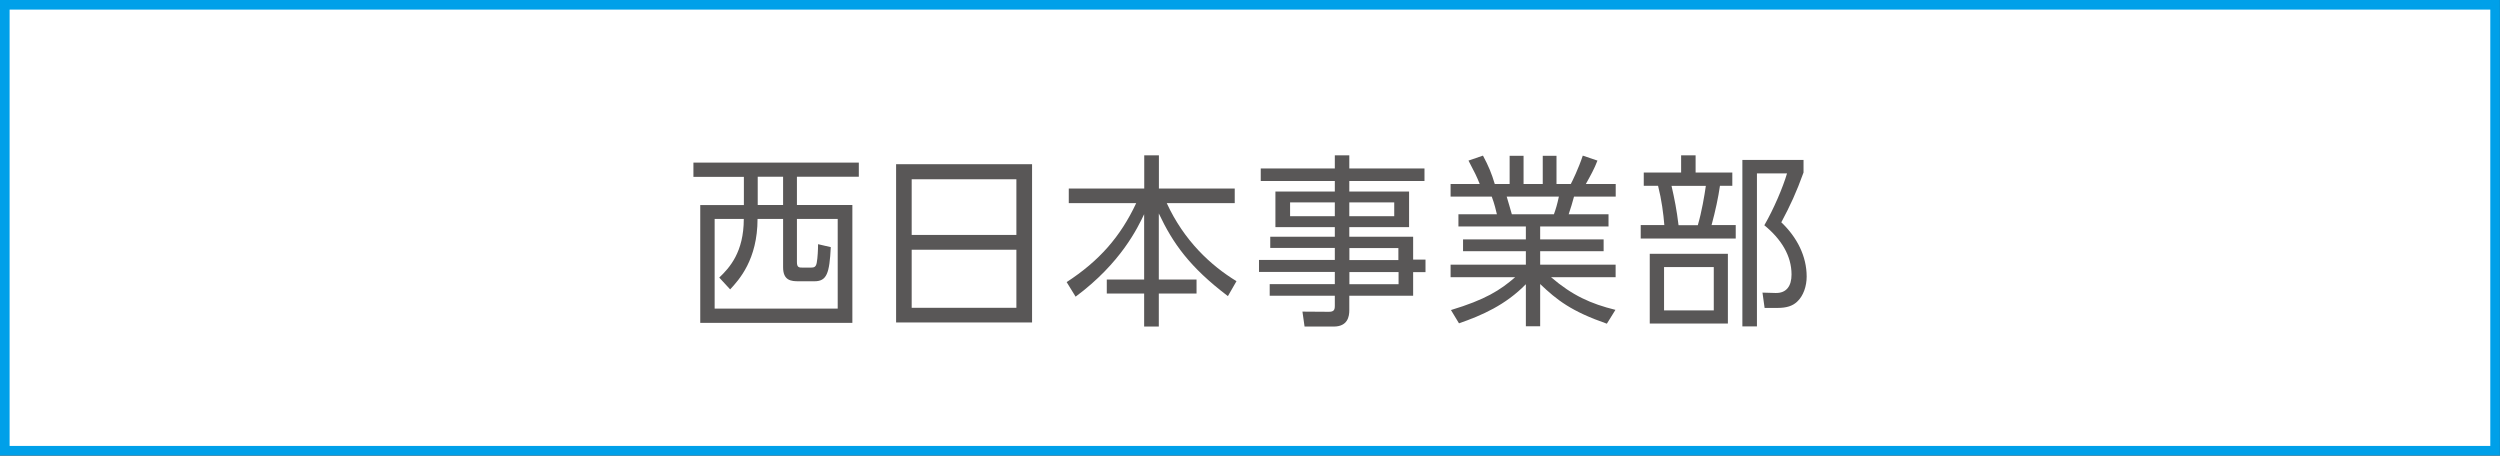 <?xml version="1.0" encoding="utf-8"?>
<!-- Generator: Adobe Illustrator 25.2.0, SVG Export Plug-In . SVG Version: 6.00 Build 0)  -->
<svg version="1.1" xmlns="http://www.w3.org/2000/svg" xmlns:xlink="http://www.w3.org/1999/xlink" x="0px" y="0px"
	 viewBox="0 0 271.01 49.39" style="enable-background:new 0 0 271.01 49.39;" xml:space="preserve">
<rect x="0" y="0" width="271.01" height="49.39" fill="#333333" stroke="none"/>
<style type="text/css">
	.st0{display:none;}
	.st1{display:inline;}
	.st2{fill:#FFFFFF;}
	.st3{fill:none;stroke:#00A0E9;stroke-width:1.044;}
	.st4{fill:#595757;}
</style>
<g id="レイヤー_1">
</g>
<g id="レイヤー_2" class="st0">
	<g class="st1">
		<g>
			<rect x="0.52" y="0.52" class="st2" width="269.96" height="48.34"/>
			<rect x="0.52" y="0.52" class="st3" width="269.96" height="48.34"/>
		</g>
		<g>
			<g>
				<path class="st4" d="M36.15,33.55c0.8-0.52,2.7-1.74,4.36-4.4l1.48,0.82c-0.96,1.5-2.38,3.32-4.64,4.9L36.15,33.55z
					 M54.86,20.16H36.33v-1.58h8.32V16.8h1.72v1.78h8.48V20.16z M52.78,28.33h-6.4v5.44c0,1-0.3,1.7-1.68,1.7h-2.98l-0.4-1.72
					l2.78,0.02c0.58,0,0.68-0.06,0.68-0.6v-4.84h-6.4v-6.5h14.4V28.33z M51.16,23.31H39.99v3.54h11.16V23.31z M50.28,29.09
					c1.58,2.12,2.92,3.24,4.64,4.26l-1.1,1.4c-2.22-1.32-3.62-2.84-5.02-4.84L50.28,29.09z"/>
				<path class="st4" d="M68.79,18.34c-0.62,1.1-1.58,2.84-2.92,4.54h2.34v1.44h-3.58c-0.68,0.7-1.16,1.14-2.08,1.84h4.62v8.88
					h-7.86v-6.8c-0.42,0.22-0.62,0.34-1.36,0.7l-0.68-1.36c2.48-1.18,3.58-1.9,5.22-3.26h-4.96v-1.44h4.02V20.2h-3.4v-1.44h3.4
					v-1.92h1.56v1.92h2.86v1.34c0.4-0.64,0.72-1.2,1.3-2.42L68.79,18.34z M65.67,27.55h-4.82v2.32h4.82V27.55z M65.67,31.19h-4.82
					v2.46h4.82V31.19z M63.95,22.89c0.98-1.14,1.3-1.64,1.98-2.68h-2.82v2.68H63.95z M75.92,18.82c-0.76,2.38-2.06,4.72-2.52,5.52
					c2.16,2.04,2.8,3.68,2.8,5.42c0,3.54-2.28,3.54-3.14,3.54h-1.42l-0.2-1.64l1.4,0.02c0.76,0.02,1.64-0.14,1.64-1.82
					c0-1.98-1.04-3.46-2.92-5.26c1.24-2.36,1.76-3.36,2.56-5.78h-3.38v16.58h-1.6V17.36h6.78V18.82z"/>
				<path class="st4" d="M87.33,20.44v-3.6h1.64v3.6h8.48v1.58h-7.6c1.94,4.08,4.92,6.76,7.8,8.46l-0.96,1.62
					c-4.3-3.16-6.16-5.74-7.72-8.96v7.16h4.22v1.52h-4.22v3.58h-1.64v-3.58h-4.18v-1.52h4.18v-7.08c-0.72,1.46-2.58,5.28-7.66,8.94
					l-1-1.58c3.64-2.3,6-4.9,7.78-8.56h-7.54v-1.58H87.33z"/>
				<path class="st4" d="M104.99,35.43h-1.62v-8.1c-1.26,1.16-2.18,1.76-2.74,2.12l-0.68-1.64c3.32-2,5.18-4.58,5.86-6.2h-5.6v-1.5
					h3.16v-3.26h1.62v3.26h2.58v1.52c-0.2,0.48-0.72,1.72-2.18,3.54c1.06,1.22,1.76,1.82,2.88,2.62l-0.9,1.46
					c-1.06-0.86-1.28-1.1-2.38-2.4V35.43z M113.86,16.84v5.78h4.4v1.64h-4.4v8.8h4.86v1.64h-11.66v-1.64h5.12v-8.8h-4.18v-1.64h4.18
					v-5.78H113.86z"/>
				<path class="st4" d="M126.91,26.13c0,1.1-0.9,2.06-2.06,2.06c-1.16,0-2.06-0.94-2.06-2.06c0-1.16,0.94-2.06,2.06-2.06
					C125.99,24.07,126.91,25.01,126.91,26.13z"/>
				<path class="st4" d="M130.77,33.55c0.8-0.52,2.7-1.74,4.36-4.4l1.48,0.82c-0.96,1.5-2.38,3.32-4.64,4.9L130.77,33.55z
					 M149.48,20.16h-18.52v-1.58h8.32V16.8h1.72v1.78h8.48V20.16z M147.4,28.33h-6.4v5.44c0,1-0.3,1.7-1.68,1.7h-2.98l-0.4-1.72
					l2.78,0.02c0.58,0,0.68-0.06,0.68-0.6v-4.84h-6.4v-6.5h14.4V28.33z M145.78,23.31h-11.16v3.54h11.16V23.31z M144.9,29.09
					c1.58,2.12,2.92,3.24,4.64,4.26l-1.1,1.4c-2.22-1.32-3.62-2.84-5.02-4.84L144.9,29.09z"/>
				<path class="st4" d="M163.41,18.34c-0.62,1.1-1.58,2.84-2.92,4.54h2.34v1.44h-3.58c-0.68,0.7-1.16,1.14-2.08,1.84h4.62v8.88
					h-7.86v-6.8c-0.42,0.22-0.62,0.34-1.36,0.7l-0.68-1.36c2.48-1.18,3.58-1.9,5.22-3.26h-4.96v-1.44h4.02V20.2h-3.4v-1.44h3.4
					v-1.92h1.56v1.92h2.86v1.34c0.4-0.64,0.72-1.2,1.3-2.42L163.41,18.34z M160.29,27.55h-4.82v2.32h4.82V27.55z M160.29,31.19
					h-4.82v2.46h4.82V31.19z M158.57,22.89c0.98-1.14,1.3-1.64,1.98-2.68h-2.82v2.68H158.57z M170.54,18.82
					c-0.76,2.38-2.06,4.72-2.52,5.52c2.16,2.04,2.8,3.68,2.8,5.42c0,3.54-2.28,3.54-3.14,3.54h-1.42l-0.2-1.64l1.4,0.02
					c0.76,0.02,1.64-0.14,1.64-1.82c0-1.98-1.04-3.46-2.92-5.26c1.24-2.36,1.76-3.36,2.56-5.78h-3.38v16.58h-1.6V17.36h6.78V18.82z"
					/>
				<path class="st4" d="M191.98,19.62h-8.4v1.14h6.68v3.86h-6.68v1.04h7.14v2.48h1.38v1.36h-1.38v2.56h-7.14v1.58
					c0,0.66-0.18,1.76-1.74,1.76h-3.26l-0.24-1.62l2.96,0.02c0.56,0,0.66-0.22,0.66-0.64v-1.1h-7.28v-1.26h7.28v-1.32h-8.48v-1.3
					h8.48v-1.3h-7.22v-1.22h7.22v-1.04h-6.64v-3.86h6.64v-1.14h-8.28v-1.36h8.28v-1.42h1.62v1.42h8.4V19.62z M181.95,21.94h-5v1.5h5
					V21.94z M188.6,21.94h-5.02v1.5h5.02V21.94z M189.06,26.89h-5.48v1.3h5.48V26.89z M189.08,29.49h-5.5v1.32h5.5V29.49z"/>
				<path class="st4" d="M212.36,35.09c-3.98-1.34-5.6-2.58-7.46-4.3v4.58h-1.6v-4.56c-2.28,2.26-4.92,3.38-7.48,4.24l-0.9-1.44
					c3.82-1.12,5.5-2.14,7.18-3.56h-7.22v-1.36h8.42v-1.46h-7.02v-1.28h7.02v-1.4h-7.54v-1.32h4.3c-0.08-0.36-0.28-1.16-0.58-1.92
					h-4.6v-1.36h3.26c-0.38-0.92-0.5-1.14-1.26-2.54l1.62-0.54c0.64,1.16,0.96,1.92,1.32,3.08h1.66v-3.06h1.56v3.06h2.14v-3.06h1.54
					v3.06h1.6c0.18-0.32,0.86-1.66,1.34-3.08l1.64,0.54c-0.36,0.92-0.76,1.6-1.3,2.54h3.34v1.36h-4.66c-0.26,0.9-0.28,0.98-0.6,1.92
					h4.46v1.32h-7.64v1.4h7.1v1.28h-7.1v1.46h8.44v1.36h-7.22c2.38,1.98,4.44,2.88,7.2,3.54L212.36,35.09z M206.43,23.23
					c0.22-0.58,0.36-1.04,0.56-1.92h-5.84c0.16,0.56,0.46,1.5,0.58,1.92H206.43z"/>
				<path class="st4" d="M224.45,21.14v7.32h-5.5c-0.1,2.02-0.38,4.78-1.64,6.9l-1.38-1.2c0.32-0.56,0.86-1.44,1.08-2.86
					c0.2-1.22,0.34-2.42,0.34-3.46v-6.7H224.45z M225.15,19.04h-8.94V17.5h8.94V19.04z M222.87,22.64h-3.92v4.3h3.92V22.64z
					 M227.65,23.03h7v1.56h-2.4v10.84h-1.66V24.59h-2.94v0.46c0,6.66-2.26,9.38-3,10.3l-1.5-1.12c0.64-0.68,1.62-1.72,2.14-3.6
					c0.72-2.6,0.72-4.28,0.72-5.08V18.2c2.1-0.06,4.98-0.48,7.32-1.44l0.96,1.48c-2.16,0.8-3.92,1.14-6.64,1.38V23.03z"/>
			</g>
		</g>
	</g>
</g>
<g id="レイヤー_3">
	<g>
		<g>
			<rect x="0.52" y="0.52" class="st2" width="269.96" height="48.34"/>
			<rect x="0.52" y="0.52" class="st3" width="269.96" height="48.34"/>
		</g>
		<g>
			<g>
				<path class="st4" d="M93.1,19.16h-6.71v3.06h6.01v12.78H75.91V22.23h4.73v-3.06h-5.47v-1.54H93.1V19.16z M77.97,30.09
					c1.11-1.06,2.66-2.74,2.66-6.36h-3.16v9.72h13.34v-9.72h-4.42v4.68c0,0.58,0.21,0.6,0.64,0.6h0.87c0.37,0,0.56-0.08,0.64-0.54
					c0.1-0.54,0.14-1.44,0.14-2l1.38,0.32c-0.14,2.84-0.43,3.7-1.77,3.7h-1.71c-0.8,0-1.69-0.06-1.69-1.52v-5.24h-2.77
					c0,4.42-2.02,6.62-2.97,7.64L77.97,30.09z M84.89,19.16h-2.75v3.06h2.75V19.16z"/>
				<path class="st4" d="M111.88,17.8v17.16H97.14V17.8H111.88z M98.83,25.47h11.35v-6.04H98.83V25.47z M98.83,27.07v6.3h11.35v-6.3
					H98.83z"/>
				<path class="st4" d="M124.04,20.44v-3.6h1.59v3.6h8.22v1.58h-7.37c1.88,4.08,4.77,6.76,7.56,8.46l-0.93,1.62
					c-4.17-3.16-5.97-5.74-7.49-8.96v7.16h4.09v1.52h-4.09v3.58h-1.59v-3.58h-4.05v-1.52h4.05v-7.08c-0.7,1.46-2.5,5.28-7.43,8.94
					l-0.97-1.58c3.53-2.3,5.82-4.9,7.54-8.56h-7.31v-1.58H124.04z"/>
				<path class="st4" d="M154.42,19.62h-8.15v1.14h6.48v3.86h-6.48v1.04h6.92v2.48h1.34v1.36h-1.34v2.56h-6.92v1.58
					c0,0.66-0.17,1.76-1.69,1.76h-3.16l-0.23-1.62l2.87,0.02c0.54,0,0.64-0.22,0.64-0.64v-1.1h-7.06v-1.26h7.06v-1.32h-8.22v-1.3
					h8.22v-1.3h-7v-1.22h7v-1.04h-6.44v-3.86h6.44v-1.14h-8.03v-1.36h8.03v-1.42h1.57v1.42h8.15V19.62z M144.7,21.94h-4.85v1.5h4.85
					V21.94z M151.14,21.94h-4.87v1.5h4.87V21.94z M151.59,26.89h-5.31v1.3h5.31V26.89z M151.61,29.49h-5.33v1.32h5.33V29.49z"/>
				<path class="st4" d="M174.19,35.09c-3.86-1.34-5.43-2.58-7.23-4.3v4.58h-1.55v-4.56c-2.21,2.26-4.77,3.38-7.25,4.24l-0.87-1.44
					c3.71-1.12,5.33-2.14,6.96-3.56h-7v-1.36h8.16v-1.46h-6.81v-1.28h6.81v-1.4h-7.31v-1.32h4.17c-0.08-0.36-0.27-1.16-0.56-1.92
					h-4.46v-1.36h3.16c-0.37-0.92-0.49-1.14-1.22-2.54l1.57-0.54c0.62,1.16,0.93,1.92,1.28,3.08h1.61v-3.06h1.51v3.06h2.08v-3.06
					h1.49v3.06h1.55c0.17-0.32,0.83-1.66,1.3-3.08l1.59,0.54c-0.35,0.92-0.74,1.6-1.26,2.54h3.24v1.36h-4.52
					c-0.25,0.9-0.27,0.98-0.58,1.92h4.32v1.32h-7.41v1.4h6.88v1.28h-6.88v1.46h8.18v1.36h-7c2.31,1.98,4.3,2.88,6.98,3.54
					L174.19,35.09z M168.45,23.23c0.21-0.58,0.35-1.04,0.54-1.92h-5.66c0.16,0.56,0.45,1.5,0.56,1.92H168.45z"/>
				<path class="st4" d="M182.24,18.7v-1.86h1.57v1.86h3.98v1.44h-1.34c-0.17,1.2-0.49,2.72-0.91,4.26h2.62v1.46h-10.3v-1.46h2.56
					c-0.1-1.24-0.29-2.72-0.68-4.26h-1.55V18.7H182.24z M187.31,35.07h-8.47v-7.56h8.47V35.07z M185.78,28.95h-5.39v4.7h5.39V28.95z
					 M184.05,24.41c0.43-1.46,0.72-3.22,0.87-4.26h-3.72c0.33,1.44,0.56,2.6,0.76,4.26H184.05z M188.88,35.39V17.34h6.63v1.36
					c-0.78,2.16-1.42,3.54-2.41,5.4c1.71,1.62,2.75,3.68,2.75,5.88c0,1.04-0.35,2.1-1.05,2.74c-0.48,0.44-1.11,0.66-2.11,0.66h-1.4
					l-0.23-1.66l1.4,0.04c1.22,0.04,1.75-0.78,1.75-2c0-2.08-1.16-3.88-2.95-5.34c1.03-1.78,2.02-4.12,2.46-5.62h-3.26v16.58H188.88
					z"/>
			</g>
		</g>
	</g>
</g>
<g id="レイヤー_4" class="st0">
	<g class="st1">
		<g>
			<rect x="0.52" y="0.52" class="st2" width="269.96" height="48.34"/>
			<rect x="0.52" y="0.52" class="st3" width="269.96" height="48.34"/>
		</g>
		<g>
			<g>
				<path class="st4" d="M91.84,20.06h-8.46v1.36h7.06v7.44h-5.84c2.02,2.2,5.22,3.84,7.46,4.56l-0.94,1.58
					c-0.94-0.4-4.8-2.06-7.74-5.46v5.86h-1.6v-5.86c-1.8,2.3-4.8,4.24-7.74,5.48l-0.96-1.56c2.92-1.08,5.6-2.6,7.48-4.6h-5.8v-7.44
					h7.02v-1.36h-8.46v-1.5h8.46v-1.72h1.6v1.72h8.46V20.06z M76.29,22.81v1.68h5.48v-1.68H76.29z M76.29,25.79v1.72h5.48v-1.72
					H76.29z M88.91,22.81h-5.54v1.68h5.54V22.81z M88.91,25.79h-5.54v1.72h5.54V25.79z"/>
				<path class="st4" d="M111.15,17.8v17.16h-15.2V17.8H111.15z M97.69,25.47h11.7v-6.04h-11.7V25.47z M97.69,27.07v6.3h11.7v-6.3
					H97.69z"/>
				<path class="st4" d="M123.69,20.44v-3.6h1.64v3.6h8.48v1.58h-7.6c1.94,4.08,4.92,6.76,7.8,8.46l-0.96,1.62
					c-4.3-3.16-6.16-5.74-7.72-8.96v7.16h4.22v1.52h-4.22v3.58h-1.64v-3.58h-4.18v-1.52h4.18v-7.08c-0.72,1.46-2.58,5.28-7.66,8.94
					l-1-1.58c3.64-2.3,6-4.9,7.78-8.56h-7.54v-1.58H123.69z"/>
				<path class="st4" d="M155.02,19.62h-8.4v1.14h6.68v3.86h-6.68v1.04h7.14v2.48h1.38v1.36h-1.38v2.56h-7.14v1.58
					c0,0.66-0.18,1.76-1.74,1.76h-3.26l-0.24-1.62l2.96,0.02c0.56,0,0.66-0.22,0.66-0.64v-1.1h-7.28v-1.26h7.28v-1.32h-8.48v-1.3
					h8.48v-1.3h-7.22v-1.22h7.22v-1.04h-6.64v-3.86h6.64v-1.14h-8.28v-1.36h8.28v-1.42h1.62v1.42h8.4V19.62z M144.99,21.94h-5v1.5h5
					V21.94z M151.63,21.94h-5.02v1.5h5.02V21.94z M152.09,26.89h-5.48v1.3h5.48V26.89z M152.11,29.49h-5.5v1.32h5.5V29.49z"/>
				<path class="st4" d="M175.4,35.09c-3.98-1.34-5.6-2.58-7.46-4.3v4.58h-1.6v-4.56c-2.28,2.26-4.92,3.38-7.48,4.24l-0.9-1.44
					c3.82-1.12,5.5-2.14,7.18-3.56h-7.22v-1.36h8.42v-1.46h-7.02v-1.28h7.02v-1.4h-7.54v-1.32h4.3c-0.08-0.36-0.28-1.16-0.58-1.92
					h-4.6v-1.36h3.26c-0.38-0.92-0.5-1.14-1.26-2.54l1.62-0.54c0.64,1.16,0.96,1.92,1.32,3.08h1.66v-3.06h1.56v3.06h2.14v-3.06h1.54
					v3.06h1.6c0.18-0.32,0.86-1.66,1.34-3.08l1.64,0.54c-0.36,0.92-0.76,1.6-1.3,2.54h3.34v1.36h-4.66c-0.26,0.9-0.28,0.98-0.6,1.92
					h4.46v1.32h-7.64v1.4h7.1v1.28h-7.1v1.46h8.44v1.36h-7.22c2.38,1.98,4.44,2.88,7.2,3.54L175.4,35.09z M169.47,23.23
					c0.22-0.58,0.36-1.04,0.56-1.92h-5.84c0.16,0.56,0.46,1.5,0.58,1.92H169.47z"/>
				<path class="st4" d="M183.69,18.7v-1.86h1.62v1.86h4.1v1.44h-1.38c-0.18,1.2-0.5,2.72-0.94,4.26h2.7v1.46h-10.62v-1.46h2.64
					c-0.1-1.24-0.3-2.72-0.7-4.26h-1.6V18.7H183.69z M188.91,35.07h-8.74v-7.56h8.74V35.07z M187.33,28.95h-5.56v4.7h5.56V28.95z
					 M185.55,24.41c0.44-1.46,0.74-3.22,0.9-4.26h-3.84c0.34,1.44,0.58,2.6,0.78,4.26H185.55z M190.53,35.39V17.34h6.84v1.36
					c-0.8,2.16-1.46,3.54-2.48,5.4c1.76,1.62,2.84,3.68,2.84,5.88c0,1.04-0.36,2.1-1.08,2.74c-0.5,0.44-1.14,0.66-2.18,0.66h-1.44
					l-0.24-1.66l1.44,0.04c1.26,0.04,1.8-0.78,1.8-2c0-2.08-1.2-3.88-3.04-5.34c1.06-1.78,2.08-4.12,2.54-5.62h-3.36v16.58H190.53z"
					/>
			</g>
		</g>
	</g>
</g>
<g id="レイヤー_5" class="st0">
	<g class="st1">
		<g>
			<rect x="0.52" y="0.52" class="st2" width="269.96" height="48.34"/>
			<rect x="0.52" y="0.52" class="st3" width="269.96" height="48.34"/>
		</g>
		<g>
			<g>
				<path class="st4" d="M89.74,31.17c-1.38,0.54-4.28,1.48-6.06,1.82l-0.18-1.7c0.5-0.08,0.98-0.16,2.54-0.56v-7.38h-2.36v-1.52
					h2.36v-4.84h1.62v4.84h1.94v1.52h-1.94v6.96c1.24-0.36,1.48-0.44,2-0.64L89.74,31.17z M102.17,26.13h-1.32v7.8
					c0,1.32-0.66,1.5-1.98,1.5H95.7l-0.4-1.58l2.86,0.02c1.04,0,1.08-0.06,1.08-0.9v-6.84h-9.8v-1.42h12.72V26.13z M96.61,16.86
					c-0.04,0.74-0.08,1.18-0.2,1.82h5.44v1.46h-4.2c0.46,0.62,1.46,1.88,4.72,2.78l-0.88,1.48c-1.76-0.66-4.2-1.84-5.48-4.26h-0.04
					c-0.4,0.84-1.7,3.18-5.4,4.32l-0.76-1.4c2.94-0.8,4.02-2.22,4.44-2.92h-4.3v-1.46h4.84c0.14-0.66,0.18-1.28,0.2-1.82H96.61z
					 M90.68,27.37h6.76v5.38h-6.76V27.37z M95.97,28.67h-3.8v2.72h3.8V28.67z"/>
				<path class="st4" d="M122.77,17.58v1.58h-7.72v5.56h6.9v1.54h-6.9v6.84h8.42v1.58h-18.48v-1.58h8.32v-6.84h-6.78v-1.54h6.78
					v-5.56h-7.56v-1.58H122.77z M119.79,32.13c-0.58-1.22-1.7-2.98-2.88-4.34l1.28-0.84c1.08,1.14,2.02,2.32,3.06,4.26L119.79,32.13
					z"/>
				<path class="st4" d="M144.67,19.62h-8.4v1.14h6.68v3.86h-6.68v1.04h7.14v2.48h1.38v1.36h-1.38v2.56h-7.14v1.58
					c0,0.66-0.18,1.76-1.74,1.76h-3.26l-0.24-1.62l2.96,0.02c0.56,0,0.66-0.22,0.66-0.64v-1.1h-7.28v-1.26h7.28v-1.32h-8.48v-1.3
					h8.48v-1.3h-7.22v-1.22h7.22v-1.04H128v-3.86h6.64v-1.14h-8.28v-1.36h8.28v-1.42h1.62v1.42h8.4V19.62z M134.64,21.94h-5v1.5h5
					V21.94z M141.29,21.94h-5.02v1.5h5.02V21.94z M141.75,26.89h-5.48v1.3h5.48V26.89z M141.77,29.49h-5.5v1.32h5.5V29.49z"/>
				<path class="st4" d="M165.05,35.09c-3.98-1.34-5.6-2.58-7.46-4.3v4.58h-1.6v-4.56c-2.28,2.26-4.92,3.38-7.48,4.24l-0.9-1.44
					c3.82-1.12,5.5-2.14,7.18-3.56h-7.22v-1.36h8.42v-1.46h-7.02v-1.28h7.02v-1.4h-7.54v-1.32h4.3c-0.08-0.36-0.28-1.16-0.58-1.92
					h-4.6v-1.36h3.26c-0.38-0.92-0.5-1.14-1.26-2.54l1.62-0.54c0.64,1.16,0.96,1.92,1.32,3.08h1.66v-3.06h1.56v3.06h2.14v-3.06h1.54
					v3.06h1.6c0.18-0.32,0.86-1.66,1.34-3.08l1.64,0.54c-0.36,0.92-0.76,1.6-1.3,2.54h3.34v1.36h-4.66c-0.26,0.9-0.28,0.98-0.6,1.92
					h4.46v1.32h-7.64v1.4h7.1v1.28h-7.1v1.46h8.44v1.36h-7.22c2.38,1.98,4.44,2.88,7.2,3.54L165.05,35.09z M159.12,23.22
					c0.22-0.58,0.36-1.04,0.56-1.92h-5.84c0.16,0.56,0.46,1.5,0.58,1.92H159.12z"/>
				<path class="st4" d="M177.14,21.14v7.32h-5.5c-0.1,2.02-0.38,4.78-1.64,6.9l-1.38-1.2c0.32-0.56,0.86-1.44,1.08-2.86
					c0.2-1.22,0.34-2.42,0.34-3.46v-6.7H177.14z M177.84,19.04h-8.94V17.5h8.94V19.04z M175.56,22.64h-3.92v4.3h3.92V22.64z
					 M180.34,23.03h7v1.56h-2.4v10.84h-1.66V24.59h-2.94v0.46c0,6.66-2.26,9.38-3,10.3l-1.5-1.12c0.64-0.68,1.62-1.72,2.14-3.6
					c0.72-2.6,0.72-4.28,0.72-5.08V18.2c2.1-0.06,4.98-0.48,7.32-1.44l0.96,1.48c-2.16,0.8-3.92,1.14-6.64,1.38V23.03z"/>
			</g>
		</g>
	</g>
</g>
<g id="レイヤー_6" class="st0">
	<g class="st1">
		<g>
			<rect x="0.52" y="0.52" class="st2" width="269.96" height="48.34"/>
			<rect x="0.52" y="0.52" class="st3" width="269.96" height="48.34"/>
		</g>
		<g>
			<g>
				<path class="st4" d="M83.38,33.89c1.1-1.48,2.5-4.38,3.14-6.18l1.38,0.86c-0.38,1.14-1.64,4.36-3.28,6.72L83.38,33.89z
					 M86.42,25.73c-0.88-0.82-1.92-1.46-3-1.98l0.9-1.34c0.8,0.38,2.08,1.1,3.12,1.98L86.42,25.73z M87.32,20.28
					c-1.24-1.06-2.48-1.68-3.08-1.98l0.9-1.3c1.28,0.58,2.16,1.14,3.14,1.9L87.32,20.28z M101.71,23.92c-1.12,3.2-2.22,5.4-4.1,9
					c0.42-0.04,1.74-0.2,2.6-0.3c-0.2-0.74-0.48-1.62-0.72-2.34l1.44-0.36c0.66,1.62,1.16,3.68,1.4,5.08l-1.56,0.4
					c-0.08-0.56-0.14-0.9-0.24-1.46c-0.94,0.18-4.46,0.66-5.1,0.76l-0.34-1.52c0.12,0,0.7-0.06,0.82-0.08
					c0.28-0.54,1.46-2.96,1.7-3.46c-0.52-0.72-1.92-2.4-3.14-3.44l0.78-1.34c0.38,0.34,0.48,0.44,0.64,0.58
					c0.82-1.8,1.32-3.52,1.54-4.38H92c-0.4,1.34-1.2,3.78-2.08,5.22c0.88,0.9,1.2,1.36,1.36,1.6c1.1-2.4,1.5-3.46,1.82-4.34
					l1.46,0.5c-1.02,2.7-3.34,7.28-4.34,9c0.62-0.08,1.7-0.2,2.58-0.32c-0.24-1.08-0.46-1.78-0.66-2.44l1.38-0.3
					c0.8,2.22,1.18,4.42,1.28,5.02l-1.54,0.36c-0.08-0.7-0.12-0.98-0.2-1.34c-0.98,0.2-3.82,0.66-5.54,0.84l-0.28-1.5
					c0.22-0.02,1.14-0.12,1.32-0.14c0.78-1.32,1.58-2.94,2-3.82c-0.22-0.32-1.76-2.28-3.18-3.48l0.88-1.24
					c0.3,0.26,0.4,0.36,0.64,0.56c0.64-1.28,1.2-3.04,1.52-4.18h-2.14V19.6h3.88c-0.26-0.82-0.66-1.72-1.08-2.46l1.6-0.46
					c0.5,0.98,0.86,1.88,1.12,2.92h3.06c0.5-1.02,1-2.5,1.16-2.92L99.77,17c-0.22,0.56-0.58,1.4-1.26,2.6h3.66v1.46h-3.2
					c-0.1,0.38-0.96,3.46-2.02,5.48c0.76,0.82,1.1,1.28,1.38,1.64c1.1-2.38,1.62-3.92,1.9-4.7L101.71,23.92z"/>
				<path class="st4" d="M114.14,18.12c-0.24,4.32-0.7,5.26-2.46,5.26h-2.04l-0.24-1.54l2.04,0.02c0.7,0,0.98-0.04,1.14-2.38h-2.84
					c-0.52,1.78-1.7,3.26-4.16,4.5l-0.78-1.38c0.64-0.3,2.66-1.22,3.34-3.12H105v-1.36h3.48c0.08-0.52,0.12-0.78,0.16-1.32h1.52
					c-0.04,0.58-0.06,0.82-0.12,1.32H114.14z M104.94,34.05c3.66-0.64,4.92-1.3,5.56-1.64l0.96,1.16c-1.74,0.94-3.8,1.48-5.86,1.88
					L104.94,34.05z M121.53,32.37h-14.66v-8.18h14.66V32.37z M119.93,25.35h-11.44v1.18h11.44V25.35z M119.93,27.55h-11.44v1.22
					h11.44V27.55z M119.93,29.81h-11.44v1.32h11.44V29.81z M123.03,17.6v5.42h-7.46V17.6H123.03z M117.83,32.39
					c2.02,0.96,3.58,1.34,5.72,1.58l-0.74,1.52c-2.32-0.4-4.08-0.96-5.98-1.92L117.83,32.39z M121.49,18.9h-4.38v2.78h4.38V18.9z"/>
				<path class="st4" d="M144.67,19.62h-8.4v1.14h6.68v3.86h-6.68v1.04h7.14v2.48h1.38v1.36h-1.38v2.56h-7.14v1.58
					c0,0.66-0.18,1.76-1.74,1.76h-3.26l-0.24-1.62l2.96,0.02c0.56,0,0.66-0.22,0.66-0.64v-1.1h-7.28v-1.26h7.28v-1.32h-8.48v-1.3
					h8.48v-1.3h-7.22v-1.22h7.22v-1.04H128v-3.86h6.64v-1.14h-8.28v-1.36h8.28v-1.42h1.62v1.42h8.4V19.62z M134.64,21.94h-5v1.5h5
					V21.94z M141.29,21.94h-5.02v1.5h5.02V21.94z M141.75,26.89h-5.48v1.3h5.48V26.89z M141.77,29.49h-5.5v1.32h5.5V29.49z"/>
				<path class="st4" d="M165.05,35.09c-3.98-1.34-5.6-2.58-7.46-4.3v4.58h-1.6v-4.56c-2.28,2.26-4.92,3.38-7.48,4.24l-0.9-1.44
					c3.82-1.12,5.5-2.14,7.18-3.56h-7.22v-1.36h8.42v-1.46h-7.02v-1.28h7.02v-1.4h-7.54v-1.32h4.3c-0.08-0.36-0.28-1.16-0.58-1.92
					h-4.6v-1.36h3.26c-0.38-0.92-0.5-1.14-1.26-2.54l1.62-0.54c0.64,1.16,0.96,1.92,1.32,3.08h1.66v-3.06h1.56v3.06h2.14v-3.06h1.54
					v3.06h1.6c0.18-0.32,0.86-1.66,1.34-3.08l1.64,0.54c-0.36,0.92-0.76,1.6-1.3,2.54h3.34v1.36h-4.66c-0.26,0.9-0.28,0.98-0.6,1.92
					h4.46v1.32h-7.64v1.4h7.1v1.28h-7.1v1.46h8.44v1.36h-7.22c2.38,1.98,4.44,2.88,7.2,3.54L165.05,35.09z M159.12,23.22
					c0.22-0.58,0.36-1.04,0.56-1.92h-5.84c0.16,0.56,0.46,1.5,0.58,1.92H159.12z"/>
				<path class="st4" d="M177.14,21.14v7.32h-5.5c-0.1,2.02-0.38,4.78-1.64,6.9l-1.38-1.2c0.32-0.56,0.86-1.44,1.08-2.86
					c0.2-1.22,0.34-2.42,0.34-3.46v-6.7H177.14z M177.84,19.04h-8.94V17.5h8.94V19.04z M175.56,22.64h-3.92v4.3h3.92V22.64z
					 M180.34,23.03h7v1.56h-2.4v10.84h-1.66V24.59h-2.94v0.46c0,6.66-2.26,9.38-3,10.3l-1.5-1.12c0.64-0.68,1.62-1.72,2.14-3.6
					c0.72-2.6,0.72-4.28,0.72-5.08V18.2c2.1-0.06,4.98-0.48,7.32-1.44l0.96,1.48c-2.16,0.8-3.92,1.14-6.64,1.38V23.03z"/>
			</g>
		</g>
	</g>
</g>
<g id="レイヤー_7" class="st0">
	<g class="st1">
		<g>
			<rect x="0.52" y="0.52" class="st2" width="269.96" height="48.34"/>
			<rect x="0.52" y="0.52" class="st3" width="269.96" height="48.34"/>
		</g>
		<g>
			<g>
				<path class="st4" d="M91.88,16.86h1.78v4.9h8.52v1.66h-8.24c1.24,5.24,3.54,8.16,8.52,10.22l-1.12,1.68
					c-4.16-1.96-7.06-4.76-8.36-9.6c-1.82,6.22-6.44,8.6-8.54,9.56l-0.96-1.72c2.98-1.16,7.24-3.62,8.3-10.14h-8.12v-1.66h8.22
					V16.86z"/>
				<path class="st4" d="M111.56,17.44v1.38c-0.66,1.9-0.76,2.12-2.04,4.82c0.78,0.86,2.1,2.32,2.1,4.94c0,0.7-0.02,3-2.54,3h-1.24
					l-0.24-1.64l1.22,0.02c0.68,0.02,1.24-0.16,1.24-1.74c0-2.12-1.24-3.4-2.22-4.28c0.52-1.1,1.4-3.04,2.02-5.08h-2.76v16.54h-1.66
					V17.44H111.56z M122.81,35.41c-1.1-0.58-2.56-1.46-4.02-3.16c-1.88,1.72-3.64,2.66-4.66,3.16l-0.84-1.5
					c1.12-0.5,2.76-1.28,4.5-2.94c-1.56-2.24-2.1-4.52-2.4-5.98l1.54-0.34c0.36,1.86,0.9,3.46,1.98,5.06
					c1.04-1.4,1.84-3.1,2.08-5.72h-6.46c0,4.5-0.44,8.22-3.16,11.42l-1.34-1.16c0.94-1.04,2.9-3.22,2.9-9.78v-7.02h10.5v1.52h-8.9
					v3.52h8.2v1.14c-0.12,1.06-0.54,4.52-2.82,7.4c1.64,1.78,3.1,2.48,3.9,2.84L122.81,35.41z"/>
				<path class="st4" d="M144.67,19.62h-8.4v1.14h6.68v3.86h-6.68v1.04h7.14v2.48h1.38v1.36h-1.38v2.56h-7.14v1.58
					c0,0.66-0.18,1.76-1.74,1.76h-3.26l-0.24-1.62l2.96,0.02c0.56,0,0.66-0.22,0.66-0.64v-1.1h-7.28v-1.26h7.28v-1.32h-8.48v-1.3
					h8.48v-1.3h-7.22v-1.22h7.22v-1.04H128v-3.86h6.64v-1.14h-8.28v-1.36h8.28v-1.42h1.62v1.42h8.4V19.62z M134.64,21.94h-5v1.5h5
					V21.94z M141.28,21.94h-5.02v1.5h5.02V21.94z M141.74,26.89h-5.48v1.3h5.48V26.89z M141.77,29.49h-5.5v1.32h5.5V29.49z"/>
				<path class="st4" d="M165.05,35.09c-3.98-1.34-5.6-2.58-7.46-4.3v4.58h-1.6v-4.56c-2.28,2.26-4.92,3.38-7.48,4.24l-0.9-1.44
					c3.82-1.12,5.5-2.14,7.18-3.56h-7.22v-1.36h8.42v-1.46h-7.02v-1.28h7.02v-1.4h-7.54v-1.32h4.3c-0.08-0.36-0.28-1.16-0.58-1.92
					h-4.6v-1.36h3.26c-0.38-0.92-0.5-1.14-1.26-2.54l1.62-0.54c0.64,1.16,0.96,1.92,1.32,3.08h1.66v-3.06h1.56v3.06h2.14v-3.06h1.54
					v3.06h1.6c0.18-0.32,0.86-1.66,1.34-3.08l1.64,0.54c-0.36,0.92-0.76,1.6-1.3,2.54h3.34v1.36h-4.66c-0.26,0.9-0.28,0.98-0.6,1.92
					h4.46v1.32h-7.64v1.4h7.1v1.28h-7.1v1.46h8.44v1.36h-7.22c2.38,1.98,4.44,2.88,7.2,3.54L165.05,35.09z M159.12,23.22
					c0.22-0.58,0.36-1.04,0.56-1.92h-5.84c0.16,0.56,0.46,1.5,0.58,1.92H159.12z"/>
				<path class="st4" d="M177.14,21.14v7.32h-5.5c-0.1,2.02-0.38,4.78-1.64,6.9l-1.38-1.2c0.32-0.56,0.86-1.44,1.08-2.86
					c0.2-1.22,0.34-2.42,0.34-3.46v-6.7H177.14z M177.84,19.04h-8.94V17.5h8.94V19.04z M175.56,22.64h-3.92v4.3h3.92V22.64z
					 M180.34,23.03h7v1.56h-2.4v10.84h-1.66V24.59h-2.94v0.46c0,6.66-2.26,9.38-3,10.3l-1.5-1.12c0.64-0.68,1.62-1.72,2.14-3.6
					c0.72-2.6,0.72-4.28,0.72-5.08V18.2c2.1-0.06,4.98-0.48,7.32-1.44l0.96,1.48c-2.16,0.8-3.92,1.14-6.64,1.38V23.03z"/>
			</g>
		</g>
	</g>
</g>
<g id="レイヤー_8" class="st0">
	<g class="st1">
		<g>
			<rect x="0.52" y="0.52" class="st2" width="269.96" height="48.34"/>
			<rect x="0.52" y="0.52" class="st3" width="269.96" height="48.34"/>
		</g>
		<g>
			<g>
				<path class="st4" d="M88.76,16.8v1.34h3.4v1.32h-3.4v1.18h2.8v1.24h-2.8v1.36h3.54v1.3h-8.7v-1.3h3.68v-1.36h-3v-1.24h3v-1.18
					h-3.46v-1.32h3.46V16.8H88.76z M91.52,25.61v8.46c0,1.14-0.5,1.34-1.52,1.34h-2.18l-0.32-1.48l1.88,0.02
					c0.32,0,0.66-0.1,0.66-0.6v-1.46h-4.18v3.52h-1.48v-9.8H91.52z M90.04,26.85h-4.18v1.28h4.18V26.85z M90.04,29.33h-4.18v1.32
					h4.18V29.33z M91.74,21.34c2.34-1.64,3.4-3.94,3.72-4.62l1.5,0.32c-0.18,0.52-0.32,0.84-0.76,1.6h4.72v1.34
					c-0.24,0.34-1.12,1.48-2.04,2.32h2.52v3.52h0.84v1.42h-0.84v3.72h-3.9v2.98c0,0.8-0.26,1.46-1.4,1.46h-2.5l-0.34-1.6l2.18,0.02
					c0.34,0,0.64-0.04,0.64-0.62v-2.24h-3.4v-1.44h3.4v-2.28h-3.66v-1.42h3.66v-2.08h-2.94v-1.4c-0.08,0.04-0.12,0.08-0.26,0.2
					L91.74,21.34z M95.24,20.08c-0.42,0.54-1.16,1.48-2.06,2.22h3.64c0.34-0.28,1.38-1.16,2.08-2.22H95.24z M99.95,23.75h-2.44v2.08
					h2.44V23.75z M99.95,27.25h-2.44v2.28h2.44V27.25z"/>
				<path class="st4" d="M122.87,17.54v16.18c0,1.26-0.7,1.68-1.66,1.68h-3.4l-0.24-1.64l3.08,0.02c0.36,0,0.58-0.08,0.58-0.58V19.1
					h-14v16.3h-1.66V17.54H122.87z M111.06,22.72c-0.26-1.2-0.86-2.52-1.02-2.84l1.6-0.34c0.52,1.16,0.76,1.88,1.08,3.18h2.94
					c0.48-1.08,0.9-2.42,1.08-3.18l1.62,0.34c-0.36,1.38-0.92,2.58-1.04,2.84h3.04v1.46h-5.4v6.8h2.74v-5.5h1.58v6.98h-10.16v-6.98
					h1.54v5.5h2.76v-6.8h-5.38v-1.46H111.06z"/>
				<path class="st4" d="M144.67,19.62h-8.4v1.14h6.68v3.86h-6.68v1.04h7.14v2.48h1.38v1.36h-1.38v2.56h-7.14v1.58
					c0,0.66-0.18,1.76-1.74,1.76h-3.26l-0.24-1.62l2.96,0.02c0.56,0,0.66-0.22,0.66-0.64v-1.1h-7.28v-1.26h7.28v-1.32h-8.48v-1.3
					h8.48v-1.3h-7.22v-1.22h7.22v-1.04H128v-3.86h6.64v-1.14h-8.28v-1.36h8.28v-1.42h1.62v1.42h8.4V19.62z M134.64,21.94h-5v1.5h5
					V21.94z M141.29,21.94h-5.02v1.5h5.02V21.94z M141.75,26.89h-5.48v1.3h5.48V26.89z M141.77,29.49h-5.5v1.32h5.5V29.49z"/>
				<path class="st4" d="M165.05,35.09c-3.98-1.34-5.6-2.58-7.46-4.3v4.58h-1.6v-4.56c-2.28,2.26-4.92,3.38-7.48,4.24l-0.9-1.44
					c3.82-1.12,5.5-2.14,7.18-3.56h-7.22v-1.36h8.42v-1.46h-7.02v-1.28h7.02v-1.4h-7.54v-1.32h4.3c-0.08-0.36-0.28-1.16-0.58-1.92
					h-4.6v-1.36h3.26c-0.38-0.92-0.5-1.14-1.26-2.54l1.62-0.54c0.64,1.16,0.96,1.92,1.32,3.08h1.66v-3.06h1.56v3.06h2.14v-3.06h1.54
					v3.06h1.6c0.18-0.32,0.86-1.66,1.34-3.08l1.64,0.54c-0.36,0.92-0.76,1.6-1.3,2.54h3.34v1.36h-4.66c-0.26,0.9-0.28,0.98-0.6,1.92
					h4.46v1.32h-7.64v1.4h7.1v1.28h-7.1v1.46h8.44v1.36h-7.22c2.38,1.98,4.44,2.88,7.2,3.54L165.05,35.09z M159.12,23.22
					c0.22-0.58,0.36-1.04,0.56-1.92h-5.84c0.16,0.56,0.46,1.5,0.58,1.92H159.12z"/>
				<path class="st4" d="M177.14,21.14v7.32h-5.5c-0.1,2.02-0.38,4.78-1.64,6.9l-1.38-1.2c0.32-0.56,0.86-1.44,1.08-2.86
					c0.2-1.22,0.34-2.42,0.34-3.46v-6.7H177.14z M177.84,19.04h-8.94V17.5h8.94V19.04z M175.56,22.64h-3.92v4.3h3.92V22.64z
					 M180.34,23.03h7v1.56h-2.4v10.84h-1.66V24.59h-2.94v0.46c0,6.66-2.26,9.38-3,10.3l-1.5-1.12c0.64-0.68,1.62-1.72,2.14-3.6
					c0.72-2.6,0.72-4.28,0.72-5.08V18.2c2.1-0.06,4.98-0.48,7.32-1.44l0.96,1.48c-2.16,0.8-3.92,1.14-6.64,1.38V23.03z"/>
			</g>
		</g>
	</g>
</g>
<g id="レイヤー_9" class="st0">
	<g class="st1">
		<g>
			<rect x="0.52" y="0.52" class="st2" width="269.96" height="48.34"/>
			<rect x="0.52" y="0.52" class="st3" width="269.96" height="48.34"/>
		</g>
		<g>
			<g>
				<path class="st4" d="M92.04,20.24v-3.4h1.7v3.4h7.68v9.46h-7.68v5.7h-1.7v-5.7h-7.58v-9.46H92.04z M92.04,21.89h-5.9v6.2h5.9
					V21.89z M99.75,21.89h-6v6.2h6V21.89z"/>
				<path class="st4" d="M109.44,18.7v-1.86h1.62v1.86h4.1v1.44h-1.38c-0.18,1.2-0.5,2.72-0.94,4.26h2.7v1.46h-10.62v-1.46h2.64
					c-0.1-1.24-0.3-2.72-0.7-4.26h-1.6V18.7H109.44z M114.66,35.07h-8.74v-7.56h8.74V35.07z M113.08,28.95h-5.56v4.7h5.56V28.95z
					 M111.3,24.41c0.44-1.46,0.74-3.22,0.9-4.26h-3.84c0.34,1.44,0.58,2.6,0.78,4.26H111.3z M116.28,35.39V17.34h6.84v1.36
					c-0.8,2.16-1.46,3.54-2.48,5.4c1.76,1.62,2.84,3.68,2.84,5.88c0,1.04-0.36,2.1-1.08,2.74c-0.5,0.44-1.14,0.66-2.18,0.66h-1.44
					l-0.24-1.66l1.44,0.04c1.26,0.04,1.8-0.78,1.8-2c0-2.08-1.2-3.88-3.04-5.34c1.06-1.78,2.08-4.12,2.54-5.62h-3.36v16.58H116.28z"
					/>
				<path class="st4" d="M144.67,19.62h-8.4v1.14h6.68v3.86h-6.68v1.04h7.14v2.48h1.38v1.36h-1.38v2.56h-7.14v1.58
					c0,0.66-0.18,1.76-1.74,1.76h-3.26l-0.24-1.62l2.96,0.02c0.56,0,0.66-0.22,0.66-0.64v-1.1h-7.28v-1.26h7.28v-1.32h-8.48v-1.3
					h8.48v-1.3h-7.22v-1.22h7.22v-1.04H128v-3.86h6.64v-1.14h-8.28v-1.36h8.28v-1.42h1.62v1.42h8.4V19.62z M134.64,21.94h-5v1.5h5
					V21.94z M141.29,21.94h-5.02v1.5h5.02V21.94z M141.75,26.89h-5.48v1.3h5.48V26.89z M141.77,29.49h-5.5v1.32h5.5V29.49z"/>
				<path class="st4" d="M165.05,35.09c-3.98-1.34-5.6-2.58-7.46-4.3v4.58h-1.6v-4.56c-2.28,2.26-4.92,3.38-7.48,4.24l-0.9-1.44
					c3.82-1.12,5.5-2.14,7.18-3.56h-7.22v-1.36h8.42v-1.46h-7.02v-1.28h7.02v-1.4h-7.54v-1.32h4.3c-0.08-0.36-0.28-1.16-0.58-1.92
					h-4.6v-1.36h3.26c-0.38-0.92-0.5-1.14-1.26-2.54l1.62-0.54c0.64,1.16,0.96,1.92,1.32,3.08h1.66v-3.06h1.56v3.06h2.14v-3.06h1.54
					v3.06h1.6c0.18-0.32,0.86-1.66,1.34-3.08l1.64,0.54c-0.36,0.92-0.76,1.6-1.3,2.54h3.34v1.36h-4.66c-0.26,0.9-0.28,0.98-0.6,1.92
					h4.46v1.32h-7.64v1.4h7.1v1.28h-7.1v1.46h8.44v1.36h-7.22c2.38,1.98,4.44,2.88,7.2,3.54L165.05,35.09z M159.12,23.22
					c0.22-0.58,0.36-1.04,0.56-1.92h-5.84c0.16,0.56,0.46,1.5,0.58,1.92H159.12z"/>
				<path class="st4" d="M177.14,21.14v7.32h-5.5c-0.1,2.02-0.38,4.78-1.64,6.9l-1.38-1.2c0.32-0.56,0.86-1.44,1.08-2.86
					c0.2-1.22,0.34-2.42,0.34-3.46v-6.7H177.14z M177.84,19.04h-8.94V17.5h8.94V19.04z M175.56,22.64h-3.92v4.3h3.92V22.64z
					 M180.34,23.03h7v1.56h-2.4v10.84h-1.66V24.59h-2.94v0.46c0,6.66-2.26,9.38-3,10.3l-1.5-1.12c0.64-0.68,1.62-1.72,2.14-3.6
					c0.72-2.6,0.72-4.28,0.72-5.08V18.2c2.1-0.06,4.98-0.48,7.32-1.44l0.96,1.48c-2.16,0.8-3.92,1.14-6.64,1.38V23.03z"/>
			</g>
		</g>
	</g>
</g>
<g id="レイヤー_11" class="st0">
	<g class="st1">
		<g>
			<rect x="0.52" y="0.52" class="st2" width="269.96" height="48.34"/>
			<rect x="0.52" y="0.52" class="st3" width="269.96" height="48.34"/>
		</g>
		<g>
			<g>
				<path class="st4" d="M101.57,17.54v16.18c0,1.26-0.7,1.68-1.66,1.68h-3.4l-0.24-1.64l3.08,0.02c0.36,0,0.58-0.08,0.58-0.58V19.1
					h-14v16.3h-1.66V17.54H101.57z M89.76,22.72c-0.26-1.2-0.86-2.52-1.02-2.84l1.6-0.34c0.52,1.16,0.76,1.88,1.08,3.18h2.94
					c0.48-1.08,0.9-2.42,1.08-3.18l1.62,0.34c-0.36,1.38-0.92,2.58-1.04,2.84h3.04v1.46h-5.4v6.8h2.74v-5.5h1.58v6.98H87.82v-6.98
					h1.54v5.5h2.76v-6.8h-5.38v-1.46H89.76z"/>
				<path class="st4" d="M115.04,16.82v16.34h5.98V20.24h1.74v14.56h-17.14V20.24h1.7v12.92h6V16.82H115.04z"/>
				<path class="st4" d="M144.67,19.62h-8.4v1.14h6.68v3.86h-6.68v1.04h7.14v2.48h1.38v1.36h-1.38v2.56h-7.14v1.58
					c0,0.66-0.18,1.76-1.74,1.76h-3.26l-0.24-1.62l2.96,0.02c0.56,0,0.66-0.22,0.66-0.64v-1.1h-7.28v-1.26h7.28v-1.32h-8.48v-1.3
					h8.48v-1.3h-7.22v-1.22h7.22v-1.04H128v-3.86h6.64v-1.14h-8.28v-1.36h8.28v-1.42h1.62v1.42h8.4V19.62z M134.64,21.94h-5v1.5h5
					V21.94z M141.28,21.94h-5.02v1.5h5.02V21.94z M141.74,26.89h-5.48v1.3h5.48V26.89z M141.77,29.49h-5.5v1.32h5.5V29.49z"/>
				<path class="st4" d="M165.05,35.09c-3.98-1.34-5.6-2.58-7.46-4.3v4.58h-1.6v-4.56c-2.28,2.26-4.92,3.38-7.48,4.24l-0.9-1.44
					c3.82-1.12,5.5-2.14,7.18-3.56h-7.22v-1.36h8.42v-1.46h-7.02v-1.28h7.02v-1.4h-7.54v-1.32h4.3c-0.08-0.36-0.28-1.16-0.58-1.92
					h-4.6v-1.36h3.26c-0.38-0.92-0.5-1.14-1.26-2.54l1.62-0.54c0.64,1.16,0.96,1.92,1.32,3.08h1.66v-3.06h1.56v3.06h2.14v-3.06h1.54
					v3.06h1.6c0.18-0.32,0.86-1.66,1.34-3.08l1.64,0.54c-0.36,0.92-0.76,1.6-1.3,2.54h3.34v1.36h-4.66c-0.26,0.9-0.28,0.98-0.6,1.92
					h4.46v1.32h-7.64v1.4h7.1v1.28h-7.1v1.46h8.44v1.36h-7.22c2.38,1.98,4.44,2.88,7.2,3.54L165.05,35.09z M159.12,23.22
					c0.22-0.58,0.36-1.04,0.56-1.92h-5.84c0.16,0.56,0.46,1.5,0.58,1.92H159.12z"/>
				<path class="st4" d="M177.14,21.14v7.32h-5.5c-0.1,2.02-0.38,4.78-1.64,6.9l-1.38-1.2c0.32-0.56,0.86-1.44,1.08-2.86
					c0.2-1.22,0.34-2.42,0.34-3.46v-6.7H177.14z M177.84,19.04h-8.94V17.5h8.94V19.04z M175.56,22.64h-3.92v4.3h3.92V22.64z
					 M180.34,23.03h7v1.56h-2.4v10.84h-1.66V24.59h-2.94v0.46c0,6.66-2.26,9.38-3,10.3l-1.5-1.12c0.64-0.68,1.62-1.72,2.14-3.6
					c0.72-2.6,0.72-4.28,0.72-5.08V18.2c2.1-0.06,4.98-0.48,7.32-1.44l0.96,1.48c-2.16,0.8-3.92,1.14-6.64,1.38V23.03z"/>
			</g>
		</g>
	</g>
</g>
<g id="レイヤー_10" class="st0">
	<g class="st1">
		<g>
			<rect x="0.52" y="0.52" class="st2" width="269.96" height="48.34"/>
			<rect x="0.52" y="0.52" class="st3" width="269.96" height="48.34"/>
		</g>
		<g>
			<g>
				<path class="st4" d="M89.74,28.81c-0.76-0.86-0.94-1.1-1.86-2.36v8.96H86.3v-7.94c-1,1.04-1.56,1.46-2.28,1.96l-0.68-1.64
					c1.76-1.22,3.9-3.18,5.28-6.22h-4.98V20.1h2.66v-3.26h1.58v3.26h2.38v1.46c-0.38,1-0.78,1.74-1.84,3.32
					c1.1,1.44,2.02,2.22,2.26,2.42v-1.4h10.78v9.14H90.68v-7.7L89.74,28.81z M102.19,18.8H90.12v-1.38h12.06V18.8z M100.83,24.71
					h-9.44V20h9.44V24.71z M95.32,27.19H92.2v2.56h3.12V27.19z M95.32,30.95H92.2v2.8h3.12V30.95z M99.31,21.22h-6.38v2.22h6.38
					V21.22z M99.95,27.19h-3.18v2.56h3.18V27.19z M99.95,30.95h-3.18v2.8h3.18V30.95z"/>
				<path class="st4" d="M122.87,17.54v16.18c0,1.26-0.7,1.68-1.66,1.68h-3.4l-0.24-1.64l3.08,0.02c0.36,0,0.58-0.08,0.58-0.58V19.1
					h-14v16.3h-1.66V17.54H122.87z M111.06,22.72c-0.26-1.2-0.86-2.52-1.02-2.84l1.6-0.34c0.52,1.16,0.76,1.88,1.08,3.18h2.94
					c0.48-1.08,0.9-2.42,1.08-3.18l1.62,0.34c-0.36,1.38-0.92,2.58-1.04,2.84h3.04v1.46h-5.4v6.8h2.74v-5.5h1.58v6.98h-10.16v-6.98
					h1.54v5.5h2.76v-6.8h-5.38v-1.46H111.06z"/>
				<path class="st4" d="M144.67,19.62h-8.4v1.14h6.68v3.86h-6.68v1.04h7.14v2.48h1.38v1.36h-1.38v2.56h-7.14v1.58
					c0,0.66-0.18,1.76-1.74,1.76h-3.26l-0.24-1.62l2.96,0.02c0.56,0,0.66-0.22,0.66-0.64v-1.1h-7.28v-1.26h7.28v-1.32h-8.48v-1.3
					h8.48v-1.3h-7.22v-1.22h7.22v-1.04H128v-3.86h6.64v-1.14h-8.28v-1.36h8.28v-1.42h1.62v1.42h8.4V19.62z M134.64,21.94h-5v1.5h5
					V21.94z M141.29,21.94h-5.02v1.5h5.02V21.94z M141.75,26.89h-5.48v1.3h5.48V26.89z M141.77,29.49h-5.5v1.32h5.5V29.49z"/>
				<path class="st4" d="M165.05,35.09c-3.98-1.34-5.6-2.58-7.46-4.3v4.58h-1.6v-4.56c-2.28,2.26-4.92,3.38-7.48,4.24l-0.9-1.44
					c3.82-1.12,5.5-2.14,7.18-3.56h-7.22v-1.36h8.42v-1.46h-7.02v-1.28h7.02v-1.4h-7.54v-1.32h4.3c-0.08-0.36-0.28-1.16-0.58-1.92
					h-4.6v-1.36h3.26c-0.38-0.92-0.5-1.14-1.26-2.54l1.62-0.54c0.64,1.16,0.96,1.92,1.32,3.08h1.66v-3.06h1.56v3.06h2.14v-3.06h1.54
					v3.06h1.6c0.18-0.32,0.86-1.66,1.34-3.08l1.64,0.54c-0.36,0.92-0.76,1.6-1.3,2.54h3.34v1.36h-4.66c-0.26,0.9-0.28,0.98-0.6,1.92
					h4.46v1.32h-7.64v1.4h7.1v1.28h-7.1v1.46h8.44v1.36h-7.22c2.38,1.98,4.44,2.88,7.2,3.54L165.05,35.09z M159.12,23.22
					c0.22-0.58,0.36-1.04,0.56-1.92h-5.84c0.16,0.56,0.46,1.5,0.58,1.92H159.12z"/>
				<path class="st4" d="M177.14,21.14v7.32h-5.5c-0.1,2.02-0.38,4.78-1.64,6.9l-1.38-1.2c0.32-0.56,0.86-1.44,1.08-2.86
					c0.2-1.22,0.34-2.42,0.34-3.46v-6.7H177.14z M177.84,19.04h-8.94V17.5h8.94V19.04z M175.56,22.64h-3.92v4.3h3.92V22.64z
					 M180.34,23.03h7v1.56h-2.4v10.84h-1.66V24.59h-2.94v0.46c0,6.66-2.26,9.38-3,10.3l-1.5-1.12c0.64-0.68,1.62-1.72,2.14-3.6
					c0.72-2.6,0.72-4.28,0.72-5.08V18.2c2.1-0.06,4.98-0.48,7.32-1.44l0.96,1.48c-2.16,0.8-3.92,1.14-6.64,1.38V23.03z"/>
			</g>
		</g>
	</g>
</g>
</svg>
